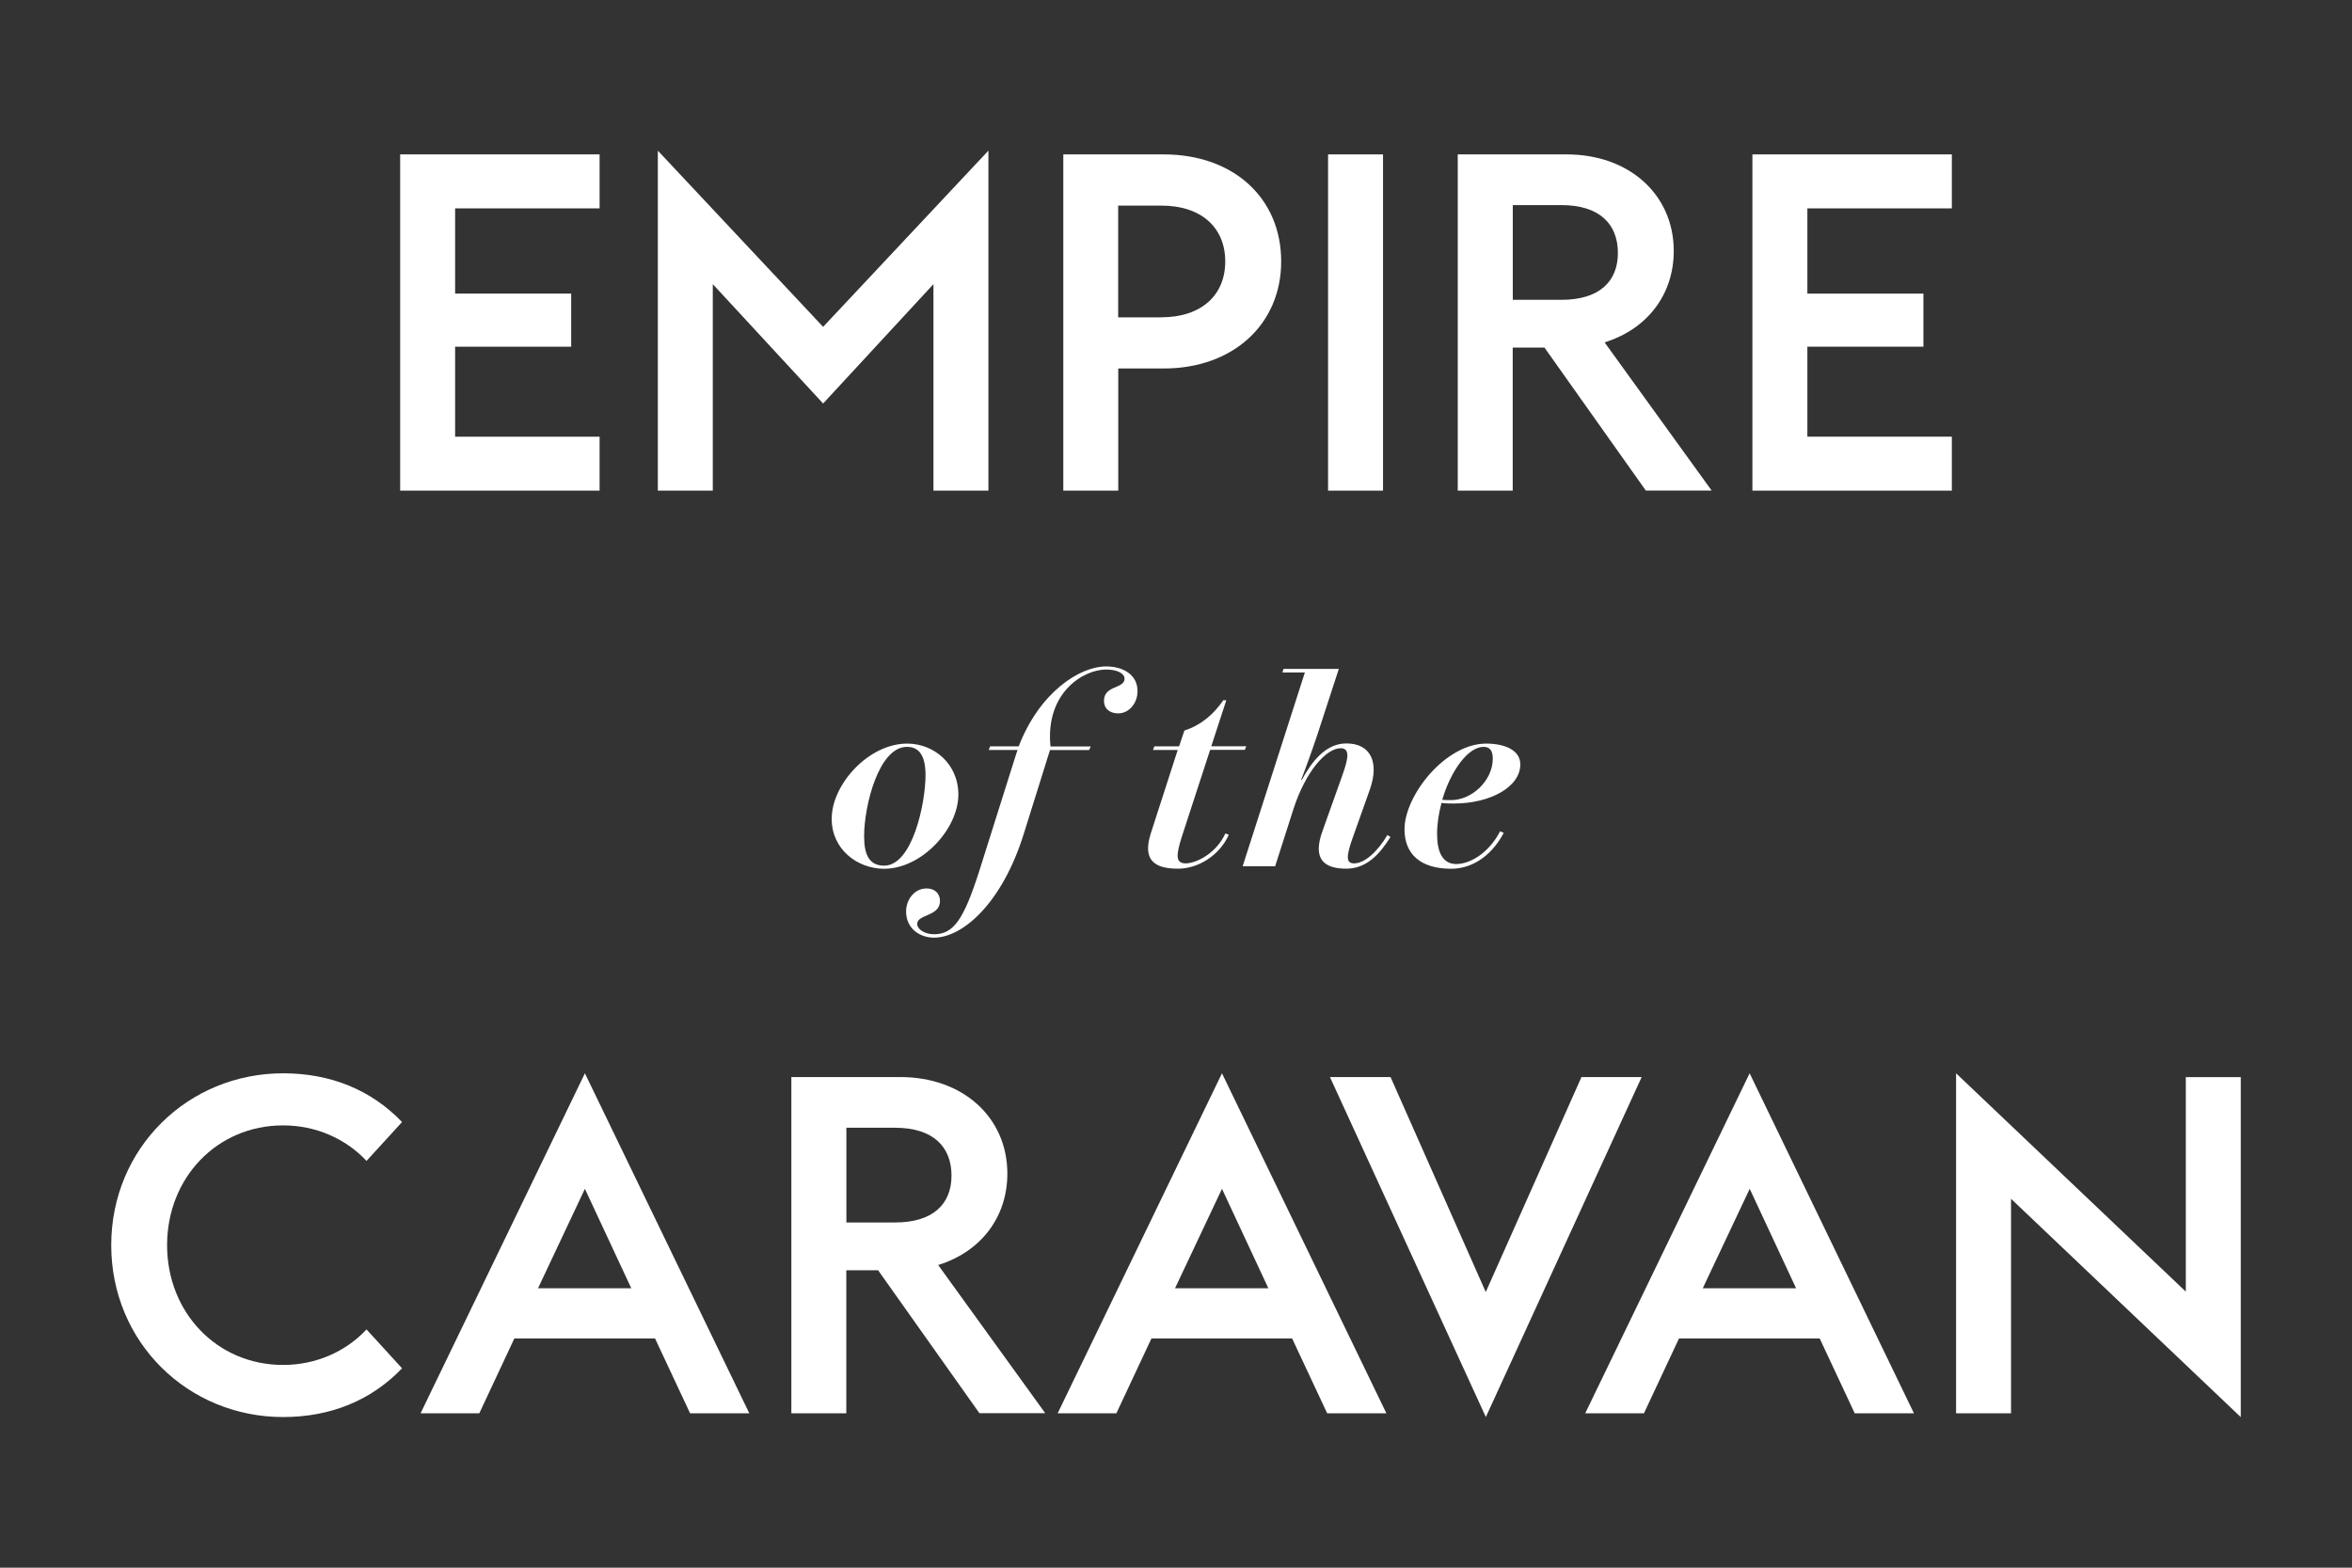 <?xml version="1.0" encoding="utf-8"?>
<!-- Generator: Adobe Illustrator 23.0.2, SVG Export Plug-In . SVG Version: 6.00 Build 0)  -->
<svg version="1.1" id="Layer_1" xmlns="http://www.w3.org/2000/svg" xmlns:xlink="http://www.w3.org/1999/xlink" x="0px" y="0px"
	 viewBox="0 0 288 192" style="enable-background:new 0 0 288 192;" xml:space="preserve">
<rect x="0" y="0" width="288" height="192" fill="#333333" stroke="none"/>
<style type="text/css">
	.st0{fill:#FFFFFF;}
</style>
<g>
	<g>
		<path class="st0" d="M49,18.91h24.42v6.61H55.73v10.44h14.21v6.5H55.73v11.02h17.69v6.61H49V18.91z"/>
		<path class="st0" d="M80.55,18.45l20.24,21.58l20.24-21.58v41.64h-6.73V34.8l-13.51,14.62L87.28,34.8v25.29h-6.73V18.45z"/>
		<path class="st0" d="M130.2,18.91h12.3c8.53,0,14.38,5.34,14.38,13.11c0,7.66-5.86,13.11-14.38,13.11h-5.57v14.96h-6.73V18.91z
			 M142.2,38.86c4.93,0,7.83-2.73,7.83-6.84c0-4.12-2.9-6.84-7.83-6.84h-5.28v13.69H142.2z"/>
		<path class="st0" d="M162.62,18.91h6.73v41.18h-6.73V18.91z"/>
		<path class="st0" d="M189.12,42.57h-3.89v17.52h-6.73V18.91h13.34c7.66,0,13.11,4.93,13.11,11.83c0,5.34-3.25,9.57-8.47,11.19
			l13.11,18.15h-8.06L189.12,42.57z M191.21,36.72c4.64,0,6.9-2.26,6.9-5.74c0-3.54-2.26-5.86-6.9-5.86h-5.97v11.6H191.21z"/>
		<path class="st0" d="M214.58,18.91H239v6.61h-17.69v10.44h14.21v6.5h-14.21v11.02H239v6.61h-24.42V18.91z"/>
	</g>
	<g>
		<path class="st0" d="M13.62,152.5c0-11.89,9.4-21.05,21.05-21.05c5.8,0,10.79,2.03,14.56,5.97l-4.35,4.76
			c-2.55-2.73-6.21-4.35-10.21-4.35c-8.12,0-14.21,6.44-14.21,14.67s6.09,14.67,14.21,14.67c4,0,7.66-1.62,10.21-4.35l4.35,4.76
			c-3.77,3.94-8.76,5.97-14.56,5.97C23.01,173.55,13.62,164.39,13.62,152.5z"/>
		<path class="st0" d="M71.62,131.45l20.13,41.64h-7.25l-4.29-9.16H62.98l-4.29,9.16h-7.19L71.62,131.45z M65.88,157.78H77.3
			l-5.68-12.18L65.88,157.78z"/>
		<path class="st0" d="M107.52,155.57h-3.89v17.52h-6.73v-41.18h13.34c7.66,0,13.11,4.93,13.11,11.83c0,5.34-3.25,9.57-8.47,11.19
			l13.11,18.15h-8.06L107.52,155.57z M109.61,149.72c4.64,0,6.9-2.26,6.9-5.74c0-3.54-2.26-5.86-6.9-5.86h-5.97v11.6H109.61z"/>
		<path class="st0" d="M149.63,131.45l20.13,41.64h-7.25l-4.29-9.16h-17.23l-4.29,9.16h-7.19L149.63,131.45z M143.88,157.78h11.43
			l-5.68-12.18L143.88,157.78z"/>
		<path class="st0" d="M162.85,131.91h7.42l11.66,26.33l11.72-26.33h7.37l-19.08,41.64L162.85,131.91z"/>
		<path class="st0" d="M214.24,131.45l20.12,41.64h-7.25l-4.29-9.16h-17.23l-4.29,9.16h-7.19L214.24,131.45z M208.5,157.78h11.43
			l-5.68-12.18L208.5,157.78z"/>
		<path class="st0" d="M246.25,146.82v26.27h-6.73v-41.64l28.13,26.74v-26.27h6.73v41.64L246.25,146.82z"/>
	</g>
	<g>
		<path class="st0" d="M108.27,106.4c-3.3,0-6.43-2.38-6.43-6.12c0-4.22,4.52-9.21,9.25-9.21c3.2,0,6.26,2.41,6.26,6.26
			C117.34,101.53,112.86,106.4,108.27,106.4z M113.33,94.94c0-2.24-0.68-3.47-2.28-3.47c-3.43,0-5.24,7.17-5.24,10.95
			c0,2.18,0.58,3.6,2.45,3.6C111.73,106.02,113.33,98.37,113.33,94.94z"/>
		<path class="st0" d="M110.95,111.63c0-1.43,0.99-2.82,2.52-2.82c0.95,0,1.63,0.58,1.63,1.53c0,1.94-2.79,1.6-2.79,2.82
			c0,0.61,0.85,1.26,2.07,1.26c2.41,0,3.64-1.87,5.51-7.68l4.45-14.11c0.07-0.27,0.17-0.51,0.27-0.78h-3.54l0.17-0.44h3.5
			c2.52-6.56,7.41-9.79,10.71-9.79c2.04,0,3.84,0.99,3.84,3.03c0,1.46-1.02,2.72-2.38,2.72c-1.02,0-1.73-0.58-1.73-1.53
			c0-1.94,2.52-1.46,2.52-2.72c0-0.65-0.92-1.12-2.24-1.12c-2.89,0-7.48,2.92-6.83,9.42h4.93l-0.2,0.44h-4.79l-3.2,10.23
			c-2.65,8.53-7.48,12.75-11.01,12.75C112.59,114.83,110.95,113.7,110.95,111.63z"/>
		<path class="st0" d="M140.91,102.08l3.3-10.23h-3.03l0.17-0.44h3.03l0.65-1.94c2.11-0.68,3.64-2.07,4.76-3.71h0.37l-1.84,5.64
			h4.28l-0.17,0.44h-4.25l-3.5,10.74c-0.65,2.11-0.78,3.16,0.51,3.16s3.74-1.22,4.86-3.67l0.41,0.17c-1.09,2.48-3.71,4.15-6.19,4.15
			C141.31,106.4,139.89,105.31,140.91,102.08z"/>
		<path class="st0" d="M164.4,94.87c0.68-1.94,0.95-3.23-0.24-3.23c-1.77,0-4.28,2.82-5.78,7.45l-2.24,7h-3.98l7.62-23.73h-2.75
			l0.14-0.44h6.77l-2.65,8.12c-0.68,2.04-1.6,4.56-1.97,5.47l0.07,0.03c1.22-2.24,2.92-4.49,5.47-4.49c2.96,0,4.05,2.28,2.89,5.61
			l-2.14,6.02c-0.82,2.31-0.75,3.06,0.2,3.06c1.29,0,2.86-1.43,4.08-3.47l0.37,0.24c-1.33,2.14-2.96,3.88-5.41,3.88
			c-2.86,0-4.11-1.29-2.92-4.59L164.4,94.87z"/>
		<path class="st0" d="M171.98,101.57c0-4.15,5-10.5,10-10.5c2.11,0,4.18,0.71,4.18,2.55c0,2.79-3.74,4.79-8.12,4.79
			c-0.44,0-0.99,0-1.53-0.07c-0.34,1.26-0.54,2.58-0.54,3.81c0,2.21,0.68,3.67,2.35,3.67c1.73,0,4.01-1.39,5.37-4.01l0.44,0.2
			c-1.67,3.13-4.18,4.39-6.43,4.39C173.89,106.4,171.98,104.56,171.98,101.57z M182.79,92.9c0-0.88-0.31-1.43-1.12-1.43
			c-1.94,0-4.05,2.99-5.07,6.49c0.37,0.03,0.71,0.03,1.09,0.03C180.21,98,182.79,95.62,182.79,92.9z"/>
	</g>
</g>
</svg>
